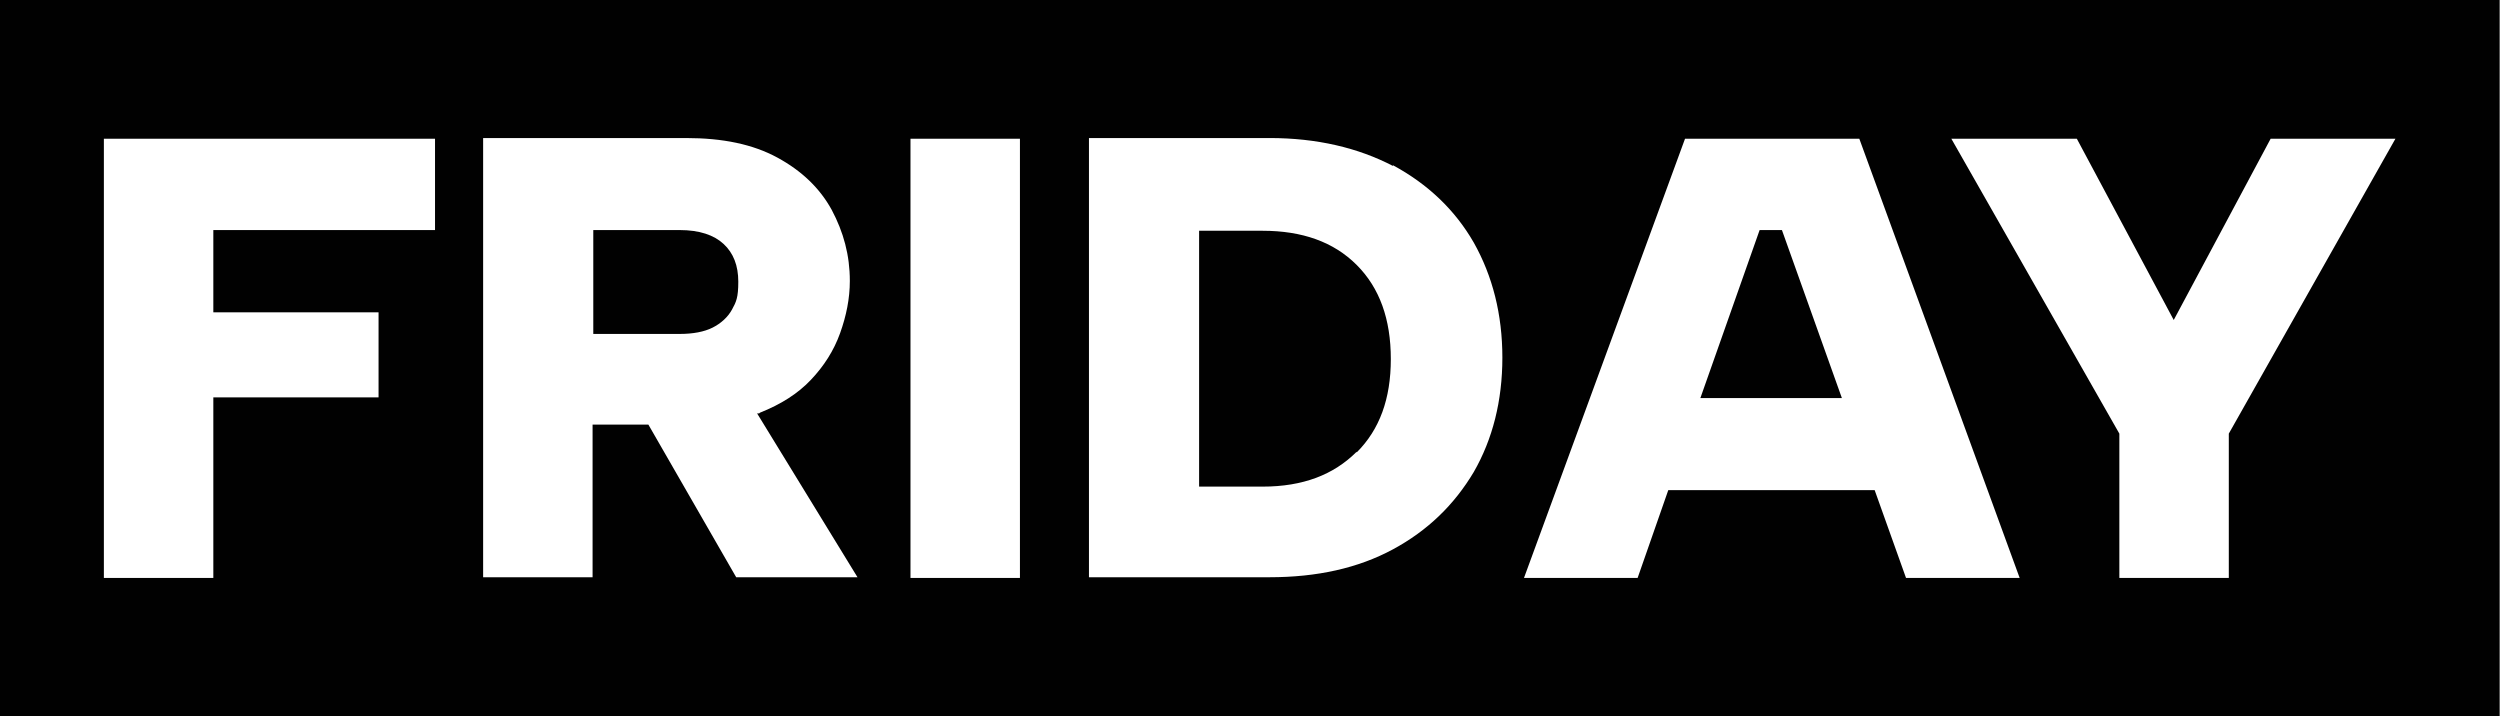 <?xml version="1.0" encoding="UTF-8"?>
<svg id="Calque_1" xmlns="http://www.w3.org/2000/svg" version="1.1" viewBox="0 0 358.6 102.7">
  <rect x="0" y="0" width="358.6" height="102.7" fill="#808080" stroke="none"/>
  <!-- Generator: Adobe Illustrator 30.0.0, SVG Export Plug-In . SVG Version: 2.1.1 Build 123)  -->
  <defs>
    <style>
      .st0 {
        fill: #010101;
      }

      .st1 {
        fill: #fff;
      }
    </style>
  </defs>
  <rect class="st0" x="0" y="-.1" width="358.5" height="103"/>
  <g>
    <polygon class="st1" points="14.9 82.9 30.6 82.9 30.6 57 54.3 57 54.3 44.8 30.6 44.8 30.6 33 62.4 33 62.4 19.9 14.9 19.9 14.9 82.9"/>
    <path class="st1" d="M109,59.2c3-1.2,5.4-2.7,7.3-4.7,1.9-2,3.3-4.2,4.2-6.7.9-2.5,1.4-5,1.4-7.5,0-3.7-.9-7-2.6-10.2-1.7-3.1-4.3-5.6-7.8-7.5-3.5-1.9-7.8-2.8-13.1-2.8h-29.1v63h15.7v-21.9h8l12.6,21.9h17.4l-14.4-23.5c0,0,.2,0,.3,0ZM85.1,33h12.4c2.8,0,4.9.7,6.3,2,1.4,1.3,2.1,3.1,2.1,5.4s-.3,2.9-.9,4c-.6,1.1-1.6,2-2.8,2.6-1.2.6-2.8.9-4.7.9h-12.4v-14.8Z"/>
    <rect class="st1" x="130.6" y="19.9" width="15.7" height="63"/>
    <path class="st1" d="M199.8,23.8c-5-2.6-10.9-4-17.7-4h-25.9v63h25.9c6.8,0,12.7-1.3,17.7-4,5-2.7,8.8-6.4,11.6-11.1,2.7-4.7,4.1-10.2,4.1-16.4s-1.4-11.7-4.1-16.5c-2.7-4.7-6.6-8.4-11.6-11.1ZM194.6,64.8c-3.3,3.3-7.7,5-13.5,5h-9.1v-36.7h9.1c5.7,0,10.2,1.6,13.5,4.9,3.3,3.3,4.9,7.8,4.9,13.5s-1.6,10.1-4.9,13.4Z"/>
    <path class="st1" d="M241.7,19.9l-23.1,63h16.3l4.4-12.6h29.6l4.5,12.6h16.3l-23-63h-24.9ZM243.9,57.1l8.5-24.1h3.2l8.6,24.1h-20.3Z"/>
    <polygon class="st1" points="325.7 19.9 311.8 45.9 297.9 19.9 279.9 19.9 304 62.2 304 82.9 319.7 82.9 319.7 62.2 343.6 19.9 325.7 19.9"/>
  </g>
</svg>